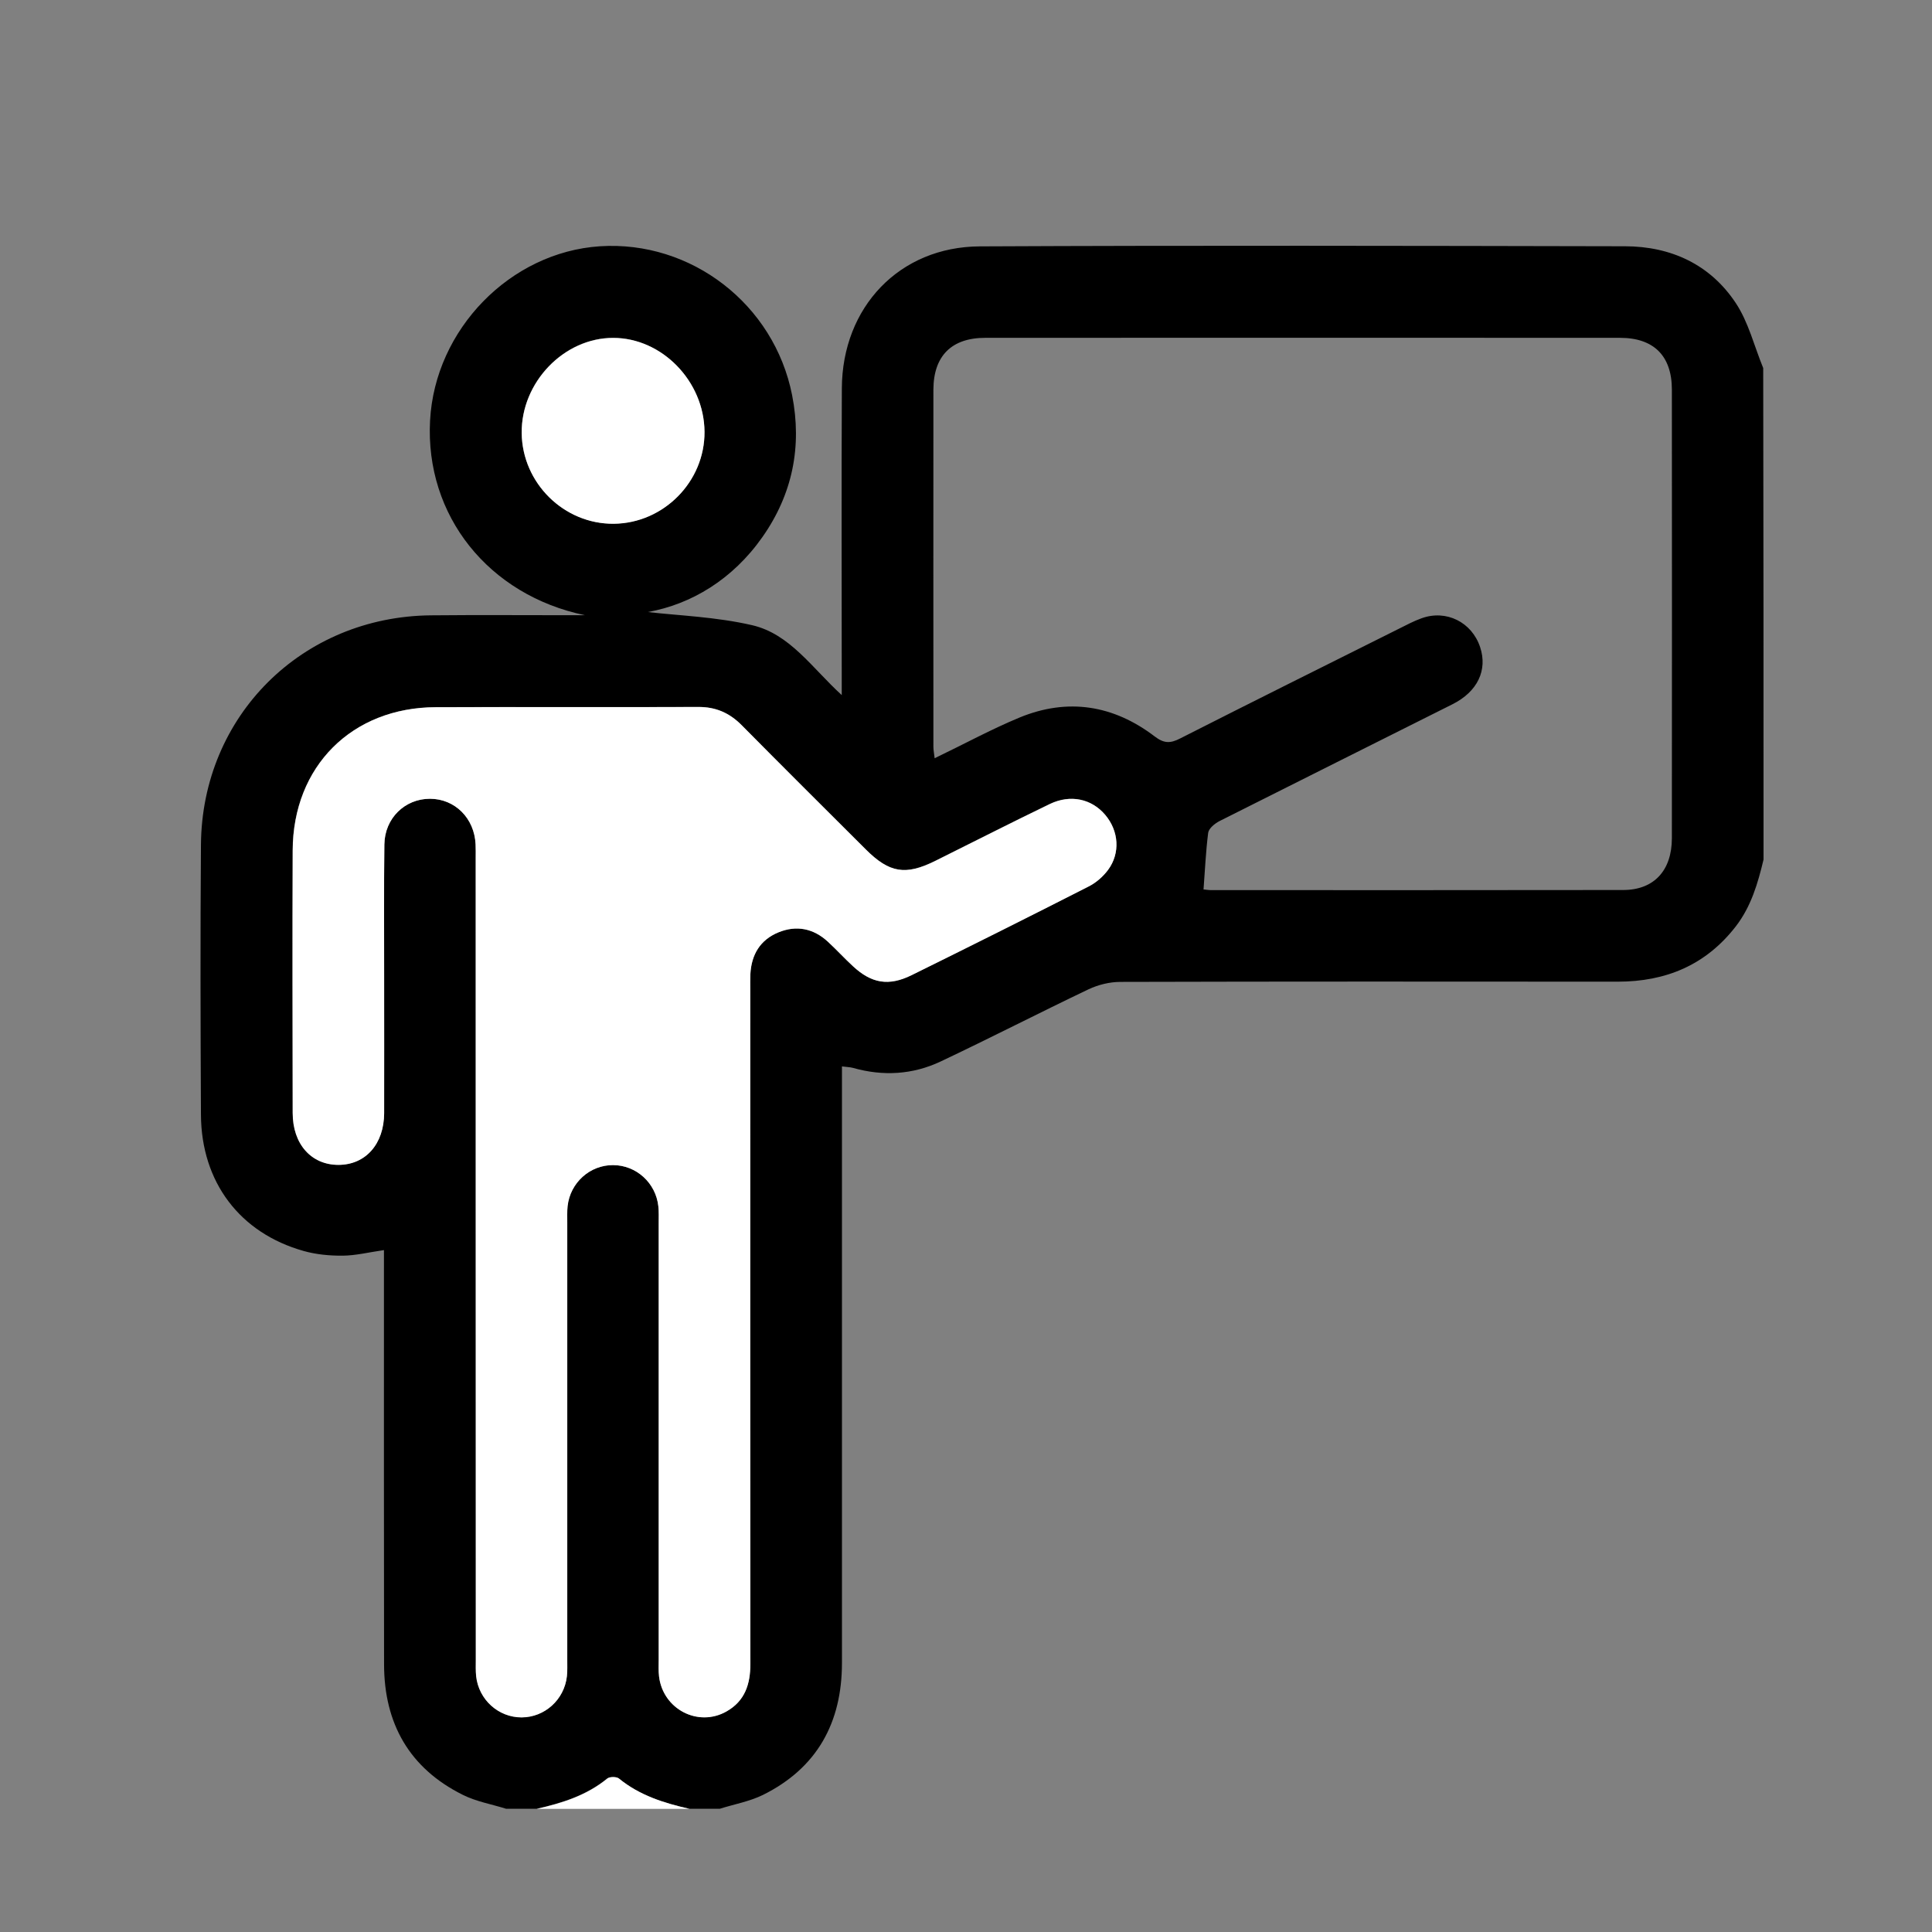 <?xml version="1.0" encoding="utf-8"?>
<!-- Generator: Adobe Illustrator 26.2.1, SVG Export Plug-In . SVG Version: 6.00 Build 0)  -->
<svg version="1.1" id="Ebene_1" xmlns="http://www.w3.org/2000/svg" xmlns:xlink="http://www.w3.org/1999/xlink" x="0px" y="0px"
	 viewBox="0 0 1700.8 1700.8" style="enable-background:new 0 0 1700.8 1700.8;" xml:space="preserve">
<rect x="0" y="0" width="1700.8" height="1700.8" fill="#808080" stroke="none"/>
<style type="text/css">
	.st0{fill:#FFFFFF;}
</style>
<g>
	<path d="M1552.5,756.7c-5,20.9-10.9,41.3-24.4,58.8c-26.4,34.1-61.6,48.7-104,48.7c-145.9-0.1-291.9-0.2-437.8,0.2
		c-9.4,0-19.5,2.5-28,6.5c-43.6,20.8-86.5,42.9-130.1,63.5c-24.7,11.7-50.8,13.2-77.3,5.7c-2.5-0.7-5.2-0.7-9.7-1.3
		c0,5.8,0,10.9,0,16c0,169.7,0,339.4,0,509.1c0,52.5-21.8,92.5-69.5,116.2c-11.8,5.8-25.3,8.2-38,12.2c-9,0-17.9,0-26.9,0
		c-22.3-5-43.9-11.8-62.1-26.7c-2.1-1.7-8.1-1.7-10.2,0c-18.2,14.9-39.7,21.6-62.1,26.7c-9,0-17.9,0-26.9,0
		c-12.7-4-26.2-6.3-38-12.2c-47.1-23.4-69.3-62.8-69.4-114.8c-0.2-116.4-0.1-232.8-0.1-349.2c0-5.1,0-10.3,0-15.6
		c-13.3,1.9-24.7,4.8-36.2,4.9c-11.5,0.1-23.4-1-34.4-4.1c-56.3-15.8-90.2-60.7-90.5-120c-0.4-79.2-0.6-158.5,0-237.7
		c0.9-113.4,89-200.9,202.6-201.9c40.7-0.4,81.5-0.1,122.2-0.1c4.4,0,8.8,0,13.3,0c-84.8-17.6-140.9-87.6-136.4-171.4
		c4.3-80.3,70.6-148.2,149.5-153.4c80.4-5.2,153.4,51,169.2,131c8.9,45.2,0.4,87.3-26.2,125.1c-26.2,37.3-62.7,59.1-100.8,65.9
		c26.7,3.1,60,4.2,91.9,11.6c33.2,7.7,52.7,37.7,78.8,61.5c0-7.9,0-12.7,0-17.5c0-84.2-0.3-168.3,0.1-252.5
		c0.3-71.5,50.7-124.7,121.5-125c189.3-0.9,378.7-0.5,568-0.1c40.4,0.1,74.9,16,97.4,49.9c11.3,17,16.3,38.1,24.2,57.3
		C1552.5,468.3,1552.5,612.5,1552.5,756.7z M1059.5,783c1.6,0.1,4.2,0.6,6.8,0.6c120.9,0,241.8,0.1,362.6-0.1
		c27.1,0,42.9-17.1,42.9-45.6c0.1-131.6,0.1-263.3,0-394.9c0-29.7-15.9-45.6-45.7-45.6c-186.2-0.1-372.5-0.1-558.7,0
		c-29.7,0-45.6,15.9-45.7,45.6c-0.1,104.8,0,209.6,0,314.3c0,3.2,0.7,6.4,1.1,10.2c25.8-12.4,49.8-25.5,74.9-35.9
		c42.4-17.4,82.6-10.9,118.8,16.7c8.1,6.2,13.7,6.3,22.4,1.8c64.2-32.6,128.6-64.6,193-96.8c6.4-3.2,12.8-6.6,19.5-9
		c21.8-7.9,44.3,3.4,51.6,25.4c6.7,20.2-2.2,39.2-24.4,50.3c-68.3,34.3-136.7,68.4-205,102.8c-4.1,2.1-9.4,6.4-10,10.3
		C1061.5,749.6,1060.8,766.1,1059.5,783z M418.8,1106.1c0,118.2,0,236.4,0,354.7c0,4.9-0.2,9.9,0.3,14.8c2.3,20.6,19.6,36.2,40,36.2
		c20.4,0,37.6-15.6,39.9-36.3c0.5-4.9,0.3-9.8,0.3-14.8c0-128.1,0-256.1,0-384.2c0-4.9-0.2-9.9,0.3-14.8c2.3-20.6,19.7-36.2,40-36.1
		c20.4,0.1,37.6,15.7,39.9,36.3c0.5,4.9,0.3,9.8,0.3,14.8c0,128.1,0,256.1,0,384.2c0,4.9-0.2,9.9,0.3,14.8
		c3.4,28.8,34.3,45,59.3,30.9c16.3-9.2,21.1-24,21.1-41.9c-0.2-197.9-0.1-395.9-0.1-593.8c0-4.5-0.1-9,0.1-13.4
		c0.9-17.2,8.7-30.2,24.7-36.8c15.9-6.5,30.8-3.4,43.5,8.2c7.6,7,14.5,14.6,22.1,21.6c16.4,15.2,31.5,17.8,51.6,7.9
		c52.1-25.7,104.1-51.7,155.9-78.1c6.5-3.3,12.7-8.7,17.1-14.6c11-14.8,9.5-34.3-2.5-48.4c-11.9-14.1-30.6-18.3-48.7-9.6
		c-33.8,16.3-67.3,33.4-100.9,50.1c-26.2,13-40.4,10.7-61.3-10.2c-36.5-36.4-73-72.7-109.2-109.3c-10.7-10.8-22.9-16.1-38.2-16
		c-77,0.3-154-0.1-231,0.2c-73.9,0.3-125.8,52.2-126,126.1c-0.3,77-0.1,154,0,231.1c0,27.4,16.3,45.6,40.2,45.7
		c23.9,0,40.2-18.2,40.3-45.6c0.1-39,0-77.9,0-116.9c0-39.9-0.3-79.7,0.2-119.6c0.3-23.1,18.1-40.2,40.1-40.2
		c22,0,39.2,17.2,40.2,40.2c0.2,4,0.1,8.1,0.1,12.1C418.8,872.3,418.8,989.2,418.8,1106.1z M620.2,380.1
		c-0.3-44.4-37.4-82.6-80.4-82.7c-43.4-0.1-81.1,39.2-80.6,83.8c0.5,44,37.3,80.2,81,79.8C584.2,460.7,620.5,424,620.2,380.1z"/>
	<path class="st0" d="M472.6,1592.4c22.3-5,43.9-11.8,62.1-26.7c2.1-1.7,8.1-1.7,10.2,0c18.2,14.9,39.7,21.6,62.1,26.7
		C562.1,1592.4,517.3,1592.4,472.6,1592.4z"/>
	<path class="st0" d="M418.8,1106.1c0-116.9,0-233.8,0-350.6c0-4,0.1-8.1-0.1-12.1c-1-23.1-18.2-40.2-40.2-40.2
		c-22,0-39.8,17.1-40.1,40.2c-0.5,39.8-0.2,79.7-0.2,119.6c0,39,0.1,77.9,0,116.9c-0.1,27.3-16.4,45.6-40.3,45.6
		c-23.9,0-40.2-18.3-40.2-45.7c-0.1-77-0.3-154,0-231.1c0.3-74,52.1-125.9,126-126.1c77-0.3,154,0.1,231-0.2
		c15.4-0.1,27.5,5.2,38.2,16c36.2,36.6,72.7,72.9,109.2,109.3c20.9,20.9,35.1,23.2,61.3,10.2c33.6-16.7,67.1-33.8,100.9-50.1
		c18.2-8.7,36.8-4.5,48.7,9.6c11.9,14.1,13.4,33.6,2.5,48.4c-4.4,5.9-10.5,11.3-17.1,14.6c-51.8,26.4-103.8,52.4-155.9,78.1
		c-20.1,9.9-35.2,7.3-51.6-7.9c-7.6-7-14.5-14.6-22.1-21.6c-12.7-11.7-27.6-14.7-43.5-8.2c-16.1,6.6-23.8,19.6-24.7,36.8
		c-0.2,4.5-0.1,9-0.1,13.4c0,197.9-0.1,395.9,0.1,593.8c0,17.9-4.8,32.7-21.1,41.9c-25,14.1-55.9-2.1-59.3-30.9
		c-0.6-4.9-0.3-9.8-0.3-14.8c0-128.1,0-256.1,0-384.2c0-4.9,0.2-9.9-0.3-14.8c-2.2-20.7-19.5-36.3-39.9-36.3
		c-20.4-0.1-37.7,15.5-40,36.1c-0.5,4.9-0.3,9.8-0.3,14.8c0,128.1,0,256.1,0,384.2c0,4.9,0.2,9.9-0.3,14.8
		c-2.3,20.7-19.5,36.2-39.9,36.3c-20.4,0-37.7-15.5-40-36.2c-0.5-4.9-0.3-9.8-0.3-14.8C418.8,1342.5,418.8,1224.3,418.8,1106.1z"/>
	<path class="st0" d="M620.2,380.1c0.3,43.9-36,80.6-79.9,81c-43.8,0.4-80.5-35.8-81-79.8c-0.5-44.7,37.2-83.9,80.6-83.8
		C582.8,297.5,619.9,335.7,620.2,380.1z"/>
</g>
</svg>
